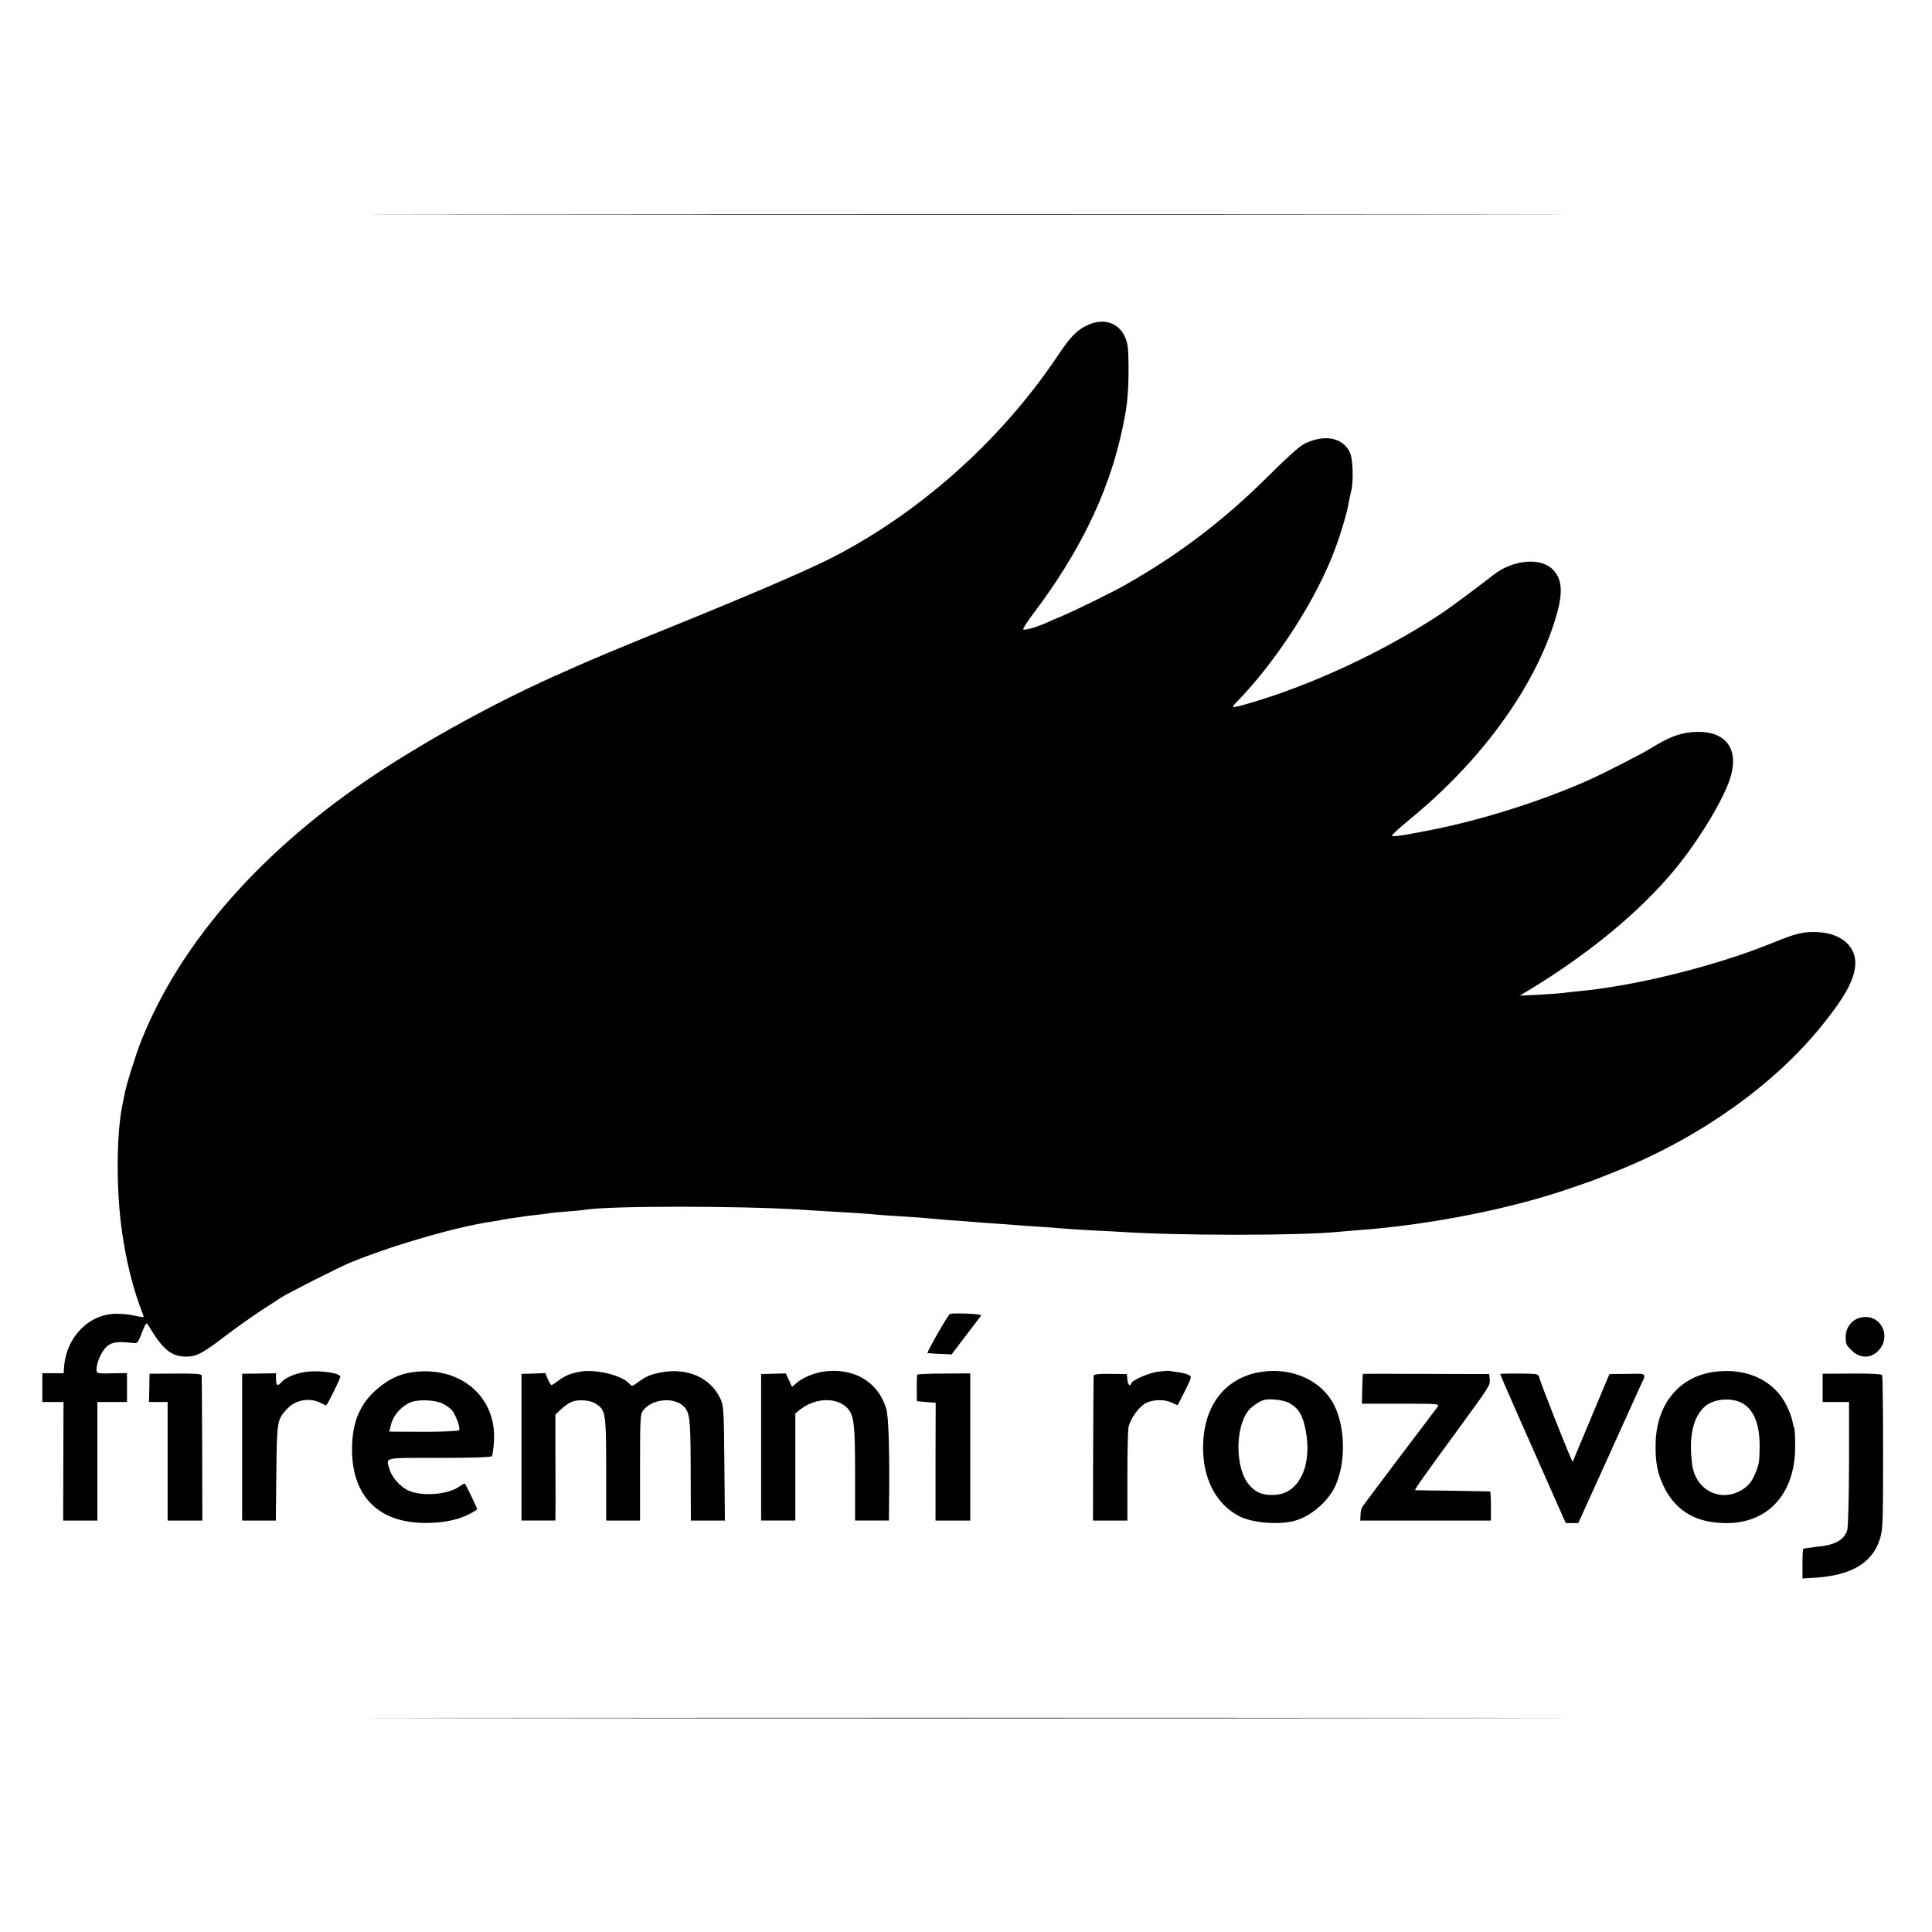 <?xml version="1.0" standalone="no"?>
<!DOCTYPE svg PUBLIC "-//W3C//DTD SVG 20010904//EN"
 "http://www.w3.org/TR/2001/REC-SVG-20010904/DTD/svg10.dtd">
<svg version="1.0" xmlns="http://www.w3.org/2000/svg"
 width="1141pt" height="1141pt" viewBox="0 0 1141 1141"
 preserveAspectRatio="xMidYMid meet">
<g transform="translate(0,1141) scale(0.1,-0.1)"
fill="#000000" stroke="none">
<path d="M2853 10143 c1572 -2 4142 -2 5710 0 1569 1 283 2 -2858 2 -3141 0
-4424 -1 -2852 -2z"/>
<path d="M6425 9491 c-64 -29 -102 -68 -177 -180 -339 -507 -829 -942 -1363
-1209 -150 -74 -493 -221 -940 -402 -182 -73 -485 -199 -540 -225 -16 -7 -77
-34 -135 -60 -349 -157 -727 -364 -1041 -570 -677 -447 -1160 -995 -1394
-1579 -33 -84 -89 -261 -99 -316 -3 -14 -9 -48 -15 -76 -34 -172 -35 -496 -1
-734 25 -182 69 -354 125 -494 7 -16 4 -17 -21 -12 -66 14 -81 16 -131 17
-165 3 -303 -136 -315 -319 l-2 -32 -63 0 -63 0 0 -85 0 -85 63 0 62 0 -1
-350 -1 -350 101 0 101 0 0 350 0 350 88 0 87 0 0 86 0 85 -67 -1 c-109 -3
-113 -3 -113 23 0 41 32 112 63 137 31 25 66 29 156 18 22 -3 28 5 49 62 22
55 27 62 36 46 87 -146 137 -187 224 -188 63 0 99 19 242 129 64 48 154 112
200 142 47 30 98 63 114 74 34 24 350 184 416 211 247 101 621 210 837 242 21
3 45 7 53 9 8 2 38 7 65 11 28 3 58 8 69 10 10 2 44 6 75 9 31 3 65 8 76 10
11 2 58 7 105 10 47 4 96 8 110 11 143 23 910 23 1270 0 36 -3 115 -7 175 -11
133 -7 223 -13 290 -20 28 -2 95 -7 150 -10 55 -3 116 -8 135 -10 19 -2 76 -7
125 -11 50 -3 106 -7 125 -9 19 -2 78 -6 130 -10 52 -3 115 -8 140 -10 25 -2
88 -7 140 -10 52 -3 113 -8 135 -10 22 -2 96 -7 165 -11 69 -3 148 -7 175 -9
345 -23 1060 -23 1290 0 22 2 76 7 120 10 428 32 909 128 1260 251 55 19 105
36 110 38 12 4 21 7 160 63 485 195 926 509 1207 859 127 158 180 251 193 338
18 118 -75 206 -223 211 -84 3 -123 -6 -267 -65 -339 -137 -814 -255 -1153
-285 -31 -3 -70 -7 -87 -10 -16 -2 -79 -6 -140 -10 l-110 -5 54 32 c354 215
653 461 858 708 149 179 305 439 337 564 44 169 -46 268 -231 252 -76 -6 -143
-32 -248 -98 -50 -31 -281 -149 -365 -186 -274 -122 -618 -231 -915 -291 -191
-38 -245 -45 -244 -35 0 5 48 48 107 97 408 334 716 751 846 1145 60 180 58
268 -6 331 -71 70 -233 55 -345 -32 -129 -100 -275 -208 -327 -241 -334 -219
-757 -415 -1124 -521 -47 -14 -87 -23 -89 -21 -3 2 4 13 14 23 224 229 448
567 567 858 43 106 89 253 101 325 3 19 10 49 14 67 16 56 11 195 -7 232 -43
88 -150 108 -269 50 -26 -12 -109 -87 -215 -193 -257 -256 -527 -462 -840
-639 -69 -40 -294 -150 -368 -182 -36 -15 -83 -35 -105 -45 -59 -26 -124 -44
-132 -37 -3 4 25 48 64 99 264 351 431 691 512 1043 38 166 46 239 46 410 -1
111 -4 137 -22 177 -38 83 -126 111 -218 69z"/>
<path d="M5610 3650 c-13 -8 -140 -230 -132 -231 4 -1 37 -3 74 -5 l68 -3 81
107 c45 59 86 112 91 119 7 9 -14 12 -82 15 -51 2 -96 1 -100 -2z"/>
<path d="M10990 3629 c-53 -11 -90 -59 -90 -115 0 -40 5 -51 36 -80 48 -46
107 -48 152 -6 90 84 20 227 -98 201z"/>
<path d="M1808 3308 c-60 -7 -125 -35 -147 -62 -21 -25 -31 -19 -31 19 l0 35
-100 -2 -100 -1 0 -433 0 -434 99 0 100 0 3 283 c3 304 5 313 62 375 48 54
133 70 197 38 18 -9 34 -16 35 -16 6 0 84 158 84 169 0 22 -121 40 -202 29z"/>
<path d="M2460 3309 c-81 -8 -140 -31 -205 -80 -123 -92 -176 -208 -176 -379
0 -285 166 -443 458 -434 117 3 211 30 281 80 3 2 -65 144 -73 152 -2 2 -16
-6 -32 -17 -64 -47 -214 -60 -296 -26 -49 20 -101 77 -115 124 -24 77 -47 71
292 71 199 0 307 4 311 10 4 6 9 43 12 83 19 257 -184 442 -457 416z m156
-189 c23 -12 50 -32 59 -46 23 -36 44 -99 37 -110 -4 -6 -96 -10 -210 -10
l-203 1 7 30 c12 58 53 110 109 139 44 23 149 21 201 -4z"/>
<path d="M3425 3309 c-56 -10 -91 -25 -129 -54 -18 -14 -36 -25 -39 -25 -4 0
-13 16 -22 35 l-14 36 -71 -3 -70 -2 0 -433 0 -433 100 0 100 0 1 83 c0 45 0
186 -1 312 l0 231 27 25 c52 48 76 59 128 59 32 0 62 -7 83 -20 59 -36 62 -56
62 -390 l0 -300 100 0 100 0 0 314 c0 297 1 315 20 338 52 67 181 79 238 22
36 -36 40 -75 41 -349 0 -149 1 -282 1 -297 l0 -28 100 0 101 0 -3 338 c-3
317 -4 340 -24 382 -57 123 -193 184 -349 155 -64 -12 -91 -24 -141 -61 -29
-21 -33 -22 -45 -8 -42 51 -198 90 -294 73z"/>
<path d="M4859 3309 c-57 -9 -126 -39 -157 -69 -13 -12 -24 -20 -25 -19 -2 2
-10 21 -19 41 l-17 37 -73 -2 -73 -2 0 -432 0 -433 101 0 101 0 0 316 0 316
24 20 c92 75 224 79 286 9 37 -42 43 -96 43 -385 l0 -276 100 0 100 0 0 38 c5
351 -1 573 -16 622 -48 161 -194 246 -375 219z"/>
<path d="M6839 3309 c-54 -6 -159 -53 -159 -71 0 -4 -4 -8 -9 -8 -6 0 -11 15
-13 33 l-3 32 -97 1 c-67 1 -98 -2 -99 -10 -1 -6 -2 -201 -3 -433 l-1 -423
102 0 101 0 0 259 c0 143 3 275 7 293 11 52 65 125 107 144 45 20 109 20 151
-1 17 -8 31 -14 32 -13 2 2 21 40 44 85 39 79 40 83 21 93 -11 6 -39 13 -62
16 -24 3 -47 6 -53 8 -5 1 -35 -1 -66 -5z"/>
<path d="M7449 3308 c-223 -34 -354 -215 -343 -476 6 -171 85 -311 212 -376
73 -38 215 -52 314 -31 99 21 209 112 254 209 63 138 60 347 -8 480 -73 143
-247 222 -429 194z m169 -186 c52 -31 76 -71 92 -154 42 -207 -34 -374 -174
-386 -72 -6 -119 11 -160 60 -80 93 -83 331 -6 434 19 25 69 60 95 66 40 10
123 -1 153 -20z"/>
<path d="M10130 3309 c-209 -25 -347 -189 -352 -420 -3 -110 9 -176 46 -254
58 -122 152 -193 281 -213 298 -47 499 134 497 450 0 53 -3 101 -6 106 -3 5
-8 24 -11 42 -3 18 -18 57 -32 86 -73 150 -232 226 -423 203z m165 -189 c66
-41 98 -126 97 -255 -1 -91 -4 -106 -27 -160 -21 -52 -51 -83 -100 -106 -122
-56 -252 20 -271 159 -22 163 3 281 74 345 53 48 163 56 227 17z"/>
<path d="M882 3214 l-2 -84 55 0 55 0 0 -350 0 -350 103 0 102 0 -1 423 c-1
232 -2 428 -3 434 -1 9 -40 12 -154 11 l-154 -1 -1 -83z"/>
<path d="M5417 3291 c-2 -3 -3 -40 -3 -81 l1 -75 55 -5 56 -5 -1 -347 0 -348
103 0 102 0 0 435 0 434 -155 -1 c-85 0 -157 -3 -158 -7z"/>
<path d="M8049 3296 c-1 0 -3 -40 -4 -88 l-2 -88 230 0 c226 0 229 0 216 -20
-8 -10 -108 -144 -224 -296 -115 -153 -214 -284 -219 -293 -6 -9 -11 -31 -11
-48 l-2 -33 386 0 386 0 0 85 c0 47 -2 86 -5 87 -3 0 -102 2 -220 4 -118 1
-218 3 -222 3 -7 1 50 82 269 381 172 236 174 240 171 273 l-3 32 -372 1
c-205 1 -374 1 -374 0z"/>
<path d="M8860 3295 c0 -1 11 -27 23 -56 13 -30 33 -74 43 -98 10 -24 87 -198
170 -385 l151 -341 37 0 37 0 170 375 c93 206 179 395 190 420 45 96 52 88
-69 86 l-107 -1 -107 -255 c-59 -140 -108 -258 -110 -263 -3 -8 -198 484 -198
501 0 6 -8 13 -17 16 -17 5 -213 6 -213 1z"/>
<path d="M10764 3214 l0 -84 78 0 78 0 0 -365 c-1 -217 -5 -376 -11 -394 -21
-59 -74 -87 -188 -97 -36 -4 -68 -9 -71 -11 -3 -3 -5 -43 -5 -90 l0 -85 85 5
c204 15 325 87 370 221 20 61 21 83 21 515 0 248 -2 455 -6 461 -3 5 -77 9
-178 8 l-173 -1 0 -83z"/>
<path d="M2853 1263 c1572 -2 4142 -2 5710 0 1569 1 283 2 -2858 2 -3141 0
-4424 -1 -2852 -2z"/>
</g>
</svg>
